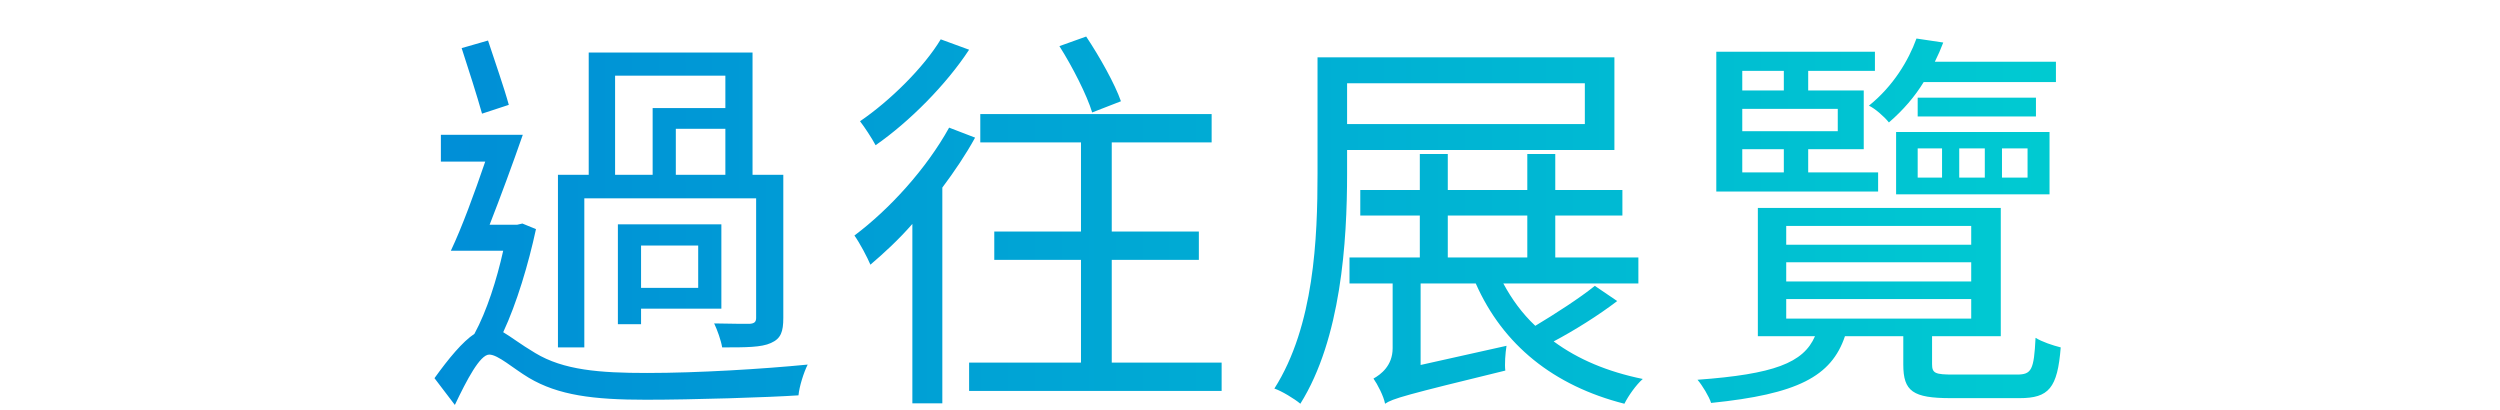 <svg width="463" height="76" viewBox="0 0 463 76" fill="none" xmlns="http://www.w3.org/2000/svg">
<path d="M113.914 14.018V32.37H120.87V20.012H134.338V14.018H113.914ZM125.162 32.37H134.338V23.86H125.162V32.37ZM108.216 36.736V64.338H103.332V32.37H109.03V9.726H139.37V32.37H145.068V58.862C145.068 61.452 144.624 62.71 142.774 63.524C140.998 64.338 138.186 64.338 133.746 64.338C133.524 63.006 132.858 61.156 132.266 59.898C135.374 59.972 138.112 59.972 138.852 59.972C139.74 59.898 140.036 59.602 140.036 58.862V36.736H108.216ZM129.306 53.312V45.468H118.724V53.312H129.306ZM133.598 41.546V57.16H118.724V60.046H114.432V41.546H133.598ZM94.23 19.42L89.272 21.048C88.384 17.866 86.756 12.76 85.498 8.912L90.382 7.506C91.64 11.354 93.342 16.164 94.23 19.42ZM96.746 41.398L99.262 42.434C97.856 48.946 95.71 56.124 93.194 61.526C94.6 62.34 96.376 63.746 99.114 65.374C104.368 68.556 111.028 69.074 119.834 69.074C129.306 69.074 141.294 68.334 149.582 67.52C148.842 69 148.028 71.59 147.88 73.218C142.404 73.588 128.344 74.032 119.612 74.032C109.918 74.032 103.406 73.218 97.93 69.962C94.97 68.186 92.232 65.67 90.604 65.67C88.902 65.67 86.46 70.332 84.24 74.994L80.466 70.036C83.13 66.336 85.646 63.302 87.866 61.822C90.16 57.604 92.01 51.758 93.194 46.43H83.5C85.572 42.064 87.866 35.774 89.864 29.928H81.65V24.97H96.82C94.97 30.298 92.676 36.514 90.678 41.62H95.784L96.746 41.398ZM207.598 18.754L202.27 20.826C201.308 17.644 198.644 12.39 196.202 8.542L201.16 6.766C203.676 10.54 206.488 15.572 207.598 18.754ZM174.224 7.284L179.478 9.208C175.26 15.646 168.452 22.528 162.162 26.894C161.496 25.636 160.09 23.49 159.276 22.454C164.826 18.68 171.116 12.464 174.224 7.284ZM175.778 23.638L180.588 25.488C178.886 28.596 176.74 31.778 174.52 34.738V74.698H168.97V41.472C166.454 44.358 163.716 46.874 161.2 49.02C160.682 47.762 159.202 44.95 158.24 43.618C164.752 38.734 171.56 31.26 175.778 23.638ZM205.896 67.15H226.246V72.404H179.478V67.15H200.198V48.132H184.14V42.878H200.198V26.376H181.55V21.122H224.396V26.376H205.896V42.878H222.028V48.132H205.896V67.15ZM293.512 15.424H249.482V22.972H293.512V15.424ZM298.988 27.782H249.482V32.148C249.482 44.728 248.372 62.71 240.824 74.772C239.788 73.884 237.346 72.404 236.014 71.96C243.414 60.342 244.006 43.988 244.006 32.148V10.614H298.988V27.782ZM268.13 39.918V47.688H282.856V39.918H268.13ZM295.362 52.942L299.506 55.754C296.028 58.418 291.514 61.23 287.74 63.228C292.254 66.558 297.73 68.852 304.242 70.184C302.984 71.294 301.578 73.292 300.838 74.772C287.74 71.442 278.342 63.894 273.31 52.498H263.098V67.594L279.008 64.042C278.786 65.374 278.638 67.52 278.786 68.63C260.286 73.144 257.918 73.81 256.512 74.772C256.29 73.44 255.106 71.146 254.366 70.11C255.698 69.37 257.918 67.742 257.918 64.486V52.498H249.926V47.688H262.95V39.918H251.924V35.182H262.95V28.522H268.13V35.182H282.856V28.522H288.036V35.182H300.468V39.918H288.036V47.688H303.428V52.498H278.416C279.97 55.384 281.894 58.048 284.336 60.342C288.036 58.122 292.624 55.162 295.362 52.942ZM380.758 15.202H356.264C354.636 17.866 352.49 20.382 349.826 22.676C348.938 21.566 347.236 20.086 346.126 19.568C350.64 15.942 353.452 11.206 354.932 7.136L359.89 7.876C359.446 9.06 358.928 10.244 358.336 11.428H380.758V15.202ZM355.154 27.486V32.888H359.668V27.486H355.154ZM362.85 27.486V32.888H367.586V27.486H362.85ZM370.768 27.486V32.888H375.504V27.486H370.768ZM351.158 35.996V24.452H379.574V35.996H351.158ZM355.154 18.088H377.058V21.566H355.154V18.088ZM322.668 27.634V31.926H330.364V27.634H322.668ZM330.364 13.13H322.668V16.756H330.364V13.13ZM340.354 24.304V20.16H322.668V24.304H340.354ZM347.828 31.926V35.478H317.858V9.578H347.236V13.13H334.878V16.756H345.164V27.634H334.878V31.926H347.828ZM330.808 55.384V59.01H365.07V55.384H330.808ZM330.808 48.576V52.128H365.07V48.576H330.808ZM330.808 41.842V45.32H365.07V41.842H330.808ZM361.814 69.37H373.506C376.244 69.37 376.688 68.556 376.984 62.562C378.168 63.302 380.166 63.968 381.646 64.338C381.054 71.886 379.426 73.736 374.024 73.736H361.296C354.266 73.736 352.49 72.478 352.49 67.52V62.266H341.686C339.17 69.74 332.88 72.996 316.896 74.624C316.526 73.44 315.268 71.368 314.38 70.332C328.514 69.296 333.99 67.224 336.136 62.266H325.554V38.512H370.546V62.266H357.818V67.446C357.818 69.148 358.41 69.37 361.814 69.37Z" fill="url(#paint0_linear_309_401)"/>
<defs>
<linearGradient id="paint0_linear_309_401" x1="0" y1="38" x2="463" y2="38" gradientUnits="userSpaceOnUse">
<stop stop-color="#007ED8"/>
<stop offset="1" stop-color="#00DBD0"/>
</linearGradient>
</defs>
</svg>
